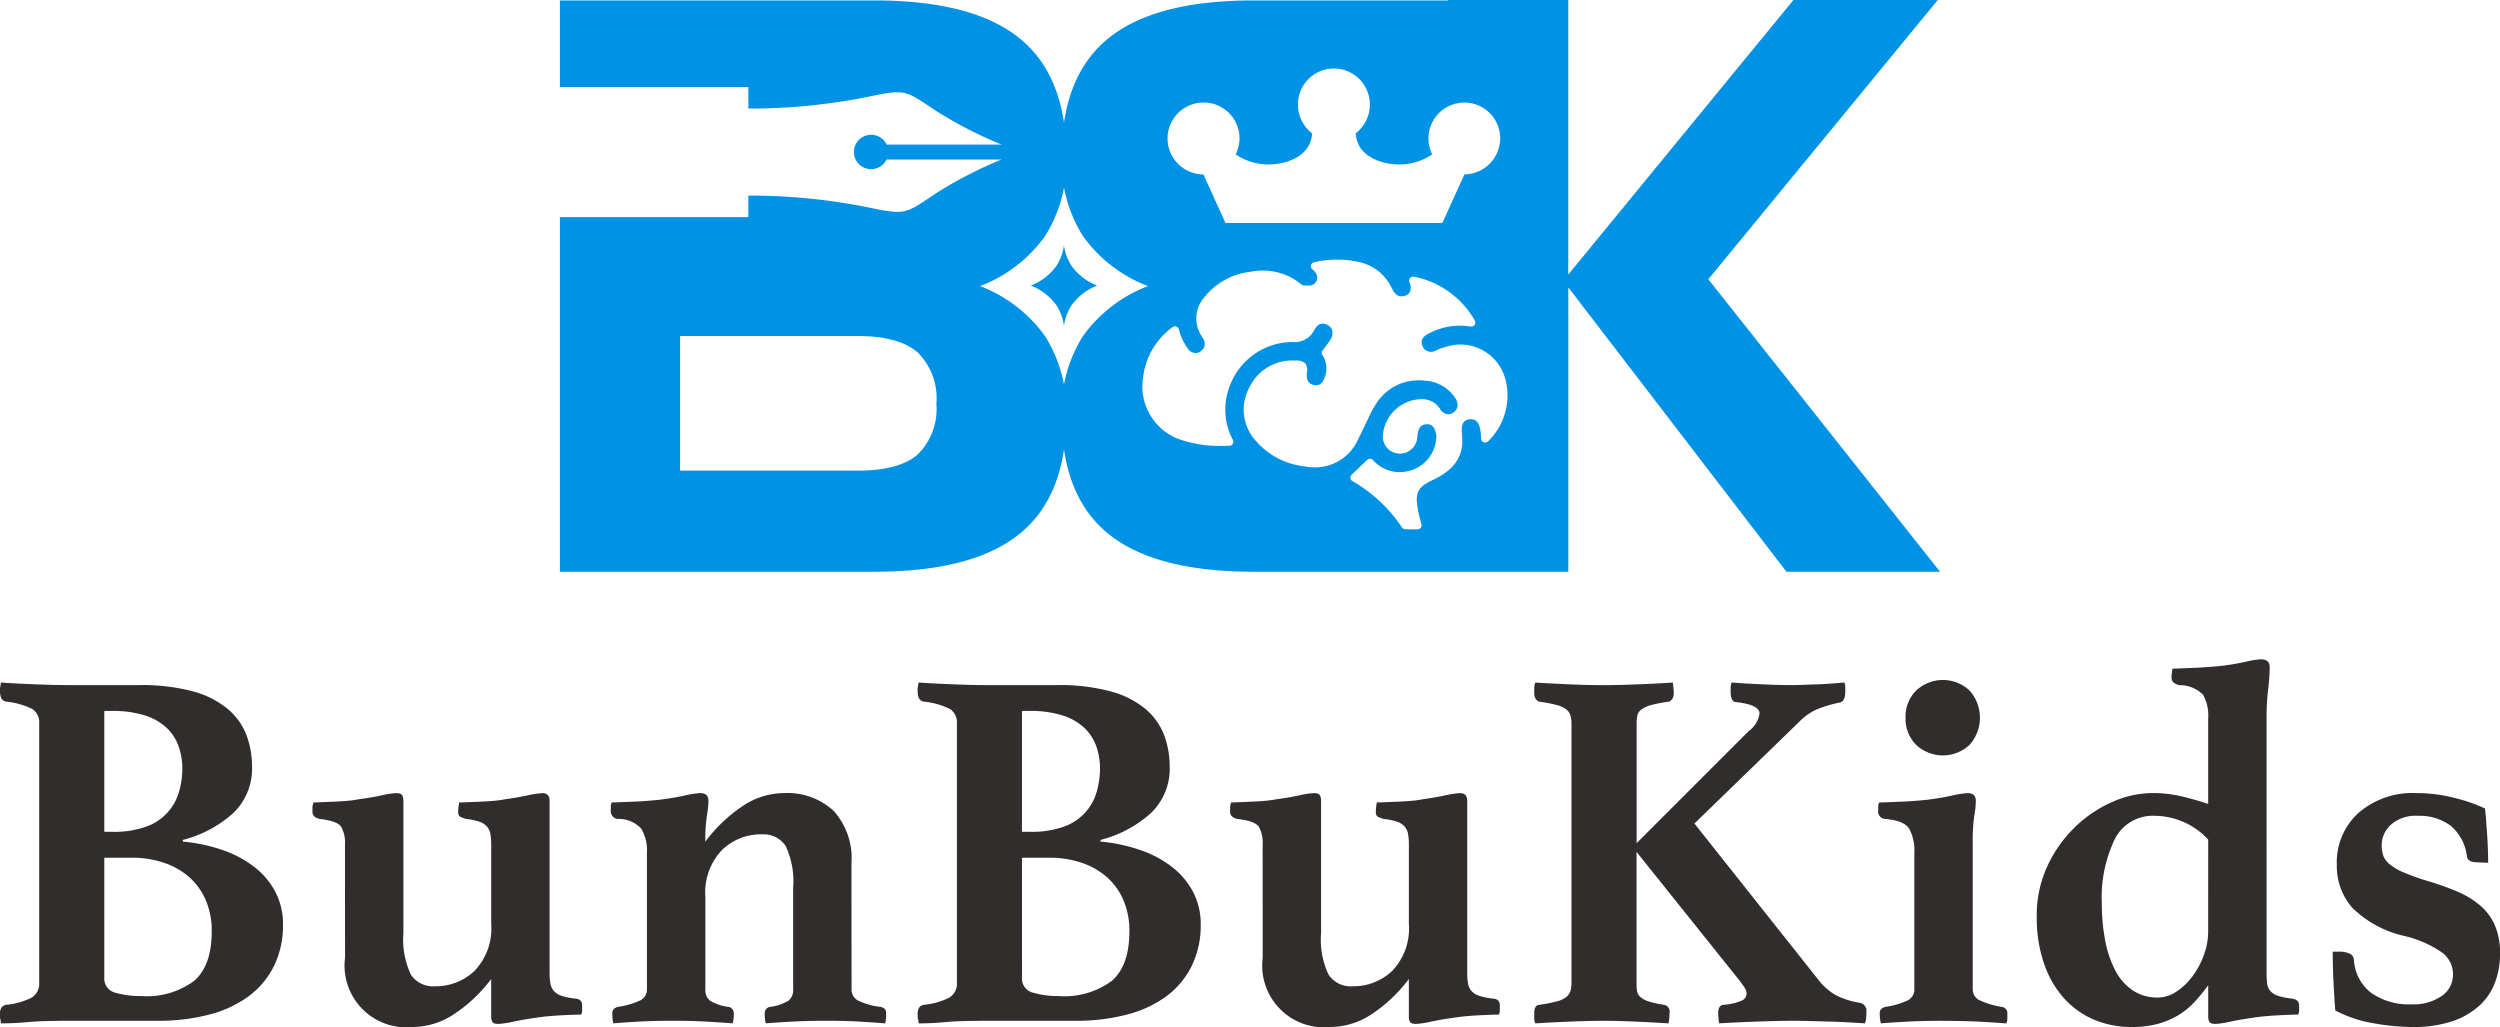 <svg id="グループ_808" data-name="グループ 808" xmlns="http://www.w3.org/2000/svg" xmlns:xlink="http://www.w3.org/1999/xlink" width="230.371" height="94.636" viewBox="0 0 230.371 94.636">
  <defs>
    <clipPath id="clip-path">
      <rect id="長方形_164" data-name="長方形 164" width="230.371" height="94.636" fill="none"/>
    </clipPath>
  </defs>
  <g id="グループ_807" data-name="グループ 807" clip-path="url(#clip-path)">
    <path id="パス_22900" data-name="パス 22900" d="M16.845,133.543a15.5,15.5,0,0,1,3.689.787,10.075,10.075,0,0,1,2.926,1.57,7.039,7.039,0,0,1,1.928,2.308,6.31,6.31,0,0,1,.689,2.949,8.509,8.509,0,0,1-.832,3.856,7.754,7.754,0,0,1-2.332,2.783,10.575,10.575,0,0,1-3.641,1.69,18.452,18.452,0,0,1-4.759.572H6.281c-.571,0-1.215.007-1.927.022s-1.388.055-2.023.119c-.381.031-.761.055-1.143.072s-.744.022-1.093.022l-.05-.33A.854.854,0,0,1,0,149.7v-.212a1,1,0,0,1,.167-.69.774.774,0,0,1,.4-.214,6.532,6.532,0,0,0,2.355-.666,1.5,1.5,0,0,0,.69-1.38V122.693A1.5,1.5,0,0,0,3,121.337a6.966,6.966,0,0,0-2.427-.69A.606.606,0,0,1,.1,120.29a1.852,1.852,0,0,1-.1-.642v-.215a.478.478,0,0,1,.046-.214,1.008,1.008,0,0,1,.05-.333q1.427.1,3.212.167t2.926.071H12.8a18.012,18.012,0,0,1,5.043.595,8.4,8.4,0,0,1,3.188,1.641,5.913,5.913,0,0,1,1.691,2.4,8.157,8.157,0,0,1,.5,2.832,5.658,5.658,0,0,1-1.809,4.4,11.07,11.07,0,0,1-4.569,2.4Zm-6.47-.9a8.668,8.668,0,0,0,3.091-.476,4.773,4.773,0,0,0,3.023-3.19,7.691,7.691,0,0,0,.31-2.187,5.986,5.986,0,0,0-.358-2.073,4.324,4.324,0,0,0-1.118-1.688,5.278,5.278,0,0,0-2-1.118,9.566,9.566,0,0,0-2.95-.405H9.612v11.136Zm-.763,13.42a1.332,1.332,0,0,0,1.023,1.405,8.179,8.179,0,0,0,2.356.308,7.316,7.316,0,0,0,4.9-1.4q1.618-1.405,1.618-4.543a7.087,7.087,0,0,0-.595-3,6,6,0,0,0-1.594-2.117,6.9,6.9,0,0,0-2.331-1.26,9.111,9.111,0,0,0-2.809-.427H9.612Z" transform="translate(0 -55.992)" fill="#302d2c"/>
    <path id="パス_22901" data-name="パス 22901" d="M57.419,142.9a3.038,3.038,0,0,0-.356-1.665q-.358-.526-1.975-.714c-.446-.1-.666-.315-.666-.668v-.381a1.247,1.247,0,0,1,.1-.473c.19,0,.458-.007.808-.025l1.094-.046c.381-.016.769-.039,1.167-.072a9.354,9.354,0,0,0,1.071-.143q1.093-.143,2.093-.356a7.92,7.92,0,0,1,1.38-.214c.286,0,.47.064.549.189a1,1,0,0,1,.119.524v12.183a7.576,7.576,0,0,0,.69,3.831,2.433,2.433,0,0,0,2.212,1.07,5.152,5.152,0,0,0,3.663-1.429,5.652,5.652,0,0,0,1.525-4.329V142.9a5.679,5.679,0,0,0-.071-.974,1.442,1.442,0,0,0-.31-.691,1.637,1.637,0,0,0-.69-.453,5.764,5.764,0,0,0-1.26-.26c-.191-.062-.358-.129-.5-.19s-.213-.222-.213-.477c0-.1.007-.22.024-.381a4.36,4.36,0,0,1,.072-.473c.22,0,.5-.007.831-.025l1.1-.046c.4-.016.792-.039,1.19-.072a9.2,9.2,0,0,0,1.07-.143q1.048-.143,2.071-.356a8.312,8.312,0,0,1,1.4-.214c.444,0,.666.236.666.713V154.7a5.45,5.45,0,0,0,.074.973,1.427,1.427,0,0,0,.308.69,1.609,1.609,0,0,0,.714.455,6.221,6.221,0,0,0,1.283.26c.413.033.62.239.62.618v.475a.68.68,0,0,1-.1.382q-.619,0-1.927.071c-.872.048-1.611.12-2.212.215q-1.048.143-2.069.356a8.277,8.277,0,0,1-1.405.215c-.284,0-.468-.057-.547-.167a.948.948,0,0,1-.12-.546v-3.427a13.667,13.667,0,0,1-3.379,3.21,6.94,6.94,0,0,1-3.856,1.214,5.689,5.689,0,0,1-6.233-6.376Z" transform="translate(-25.63 -65.058)" fill="#302d2c"/>
    <path id="パス_22902" data-name="パス 22902" d="M128.588,156.22a1.134,1.134,0,0,0,.572,1.022,6.082,6.082,0,0,0,2.094.595,1.061,1.061,0,0,1,.356.169.519.519,0,0,1,.167.451,4.682,4.682,0,0,1-.024.5,3.255,3.255,0,0,1-.071.4q-1.239-.094-2.475-.166t-3.095-.069q-1.521,0-2.854.069t-2.571.166a2.844,2.844,0,0,1-.1-.9.573.573,0,0,1,.525-.62,4.3,4.3,0,0,0,1.665-.569,1.25,1.25,0,0,0,.427-1.048v-9.328a7.691,7.691,0,0,0-.69-3.878,2.438,2.438,0,0,0-2.212-1.071,5.118,5.118,0,0,0-3.665,1.453,5.671,5.671,0,0,0-1.523,4.305v8.519a1.249,1.249,0,0,0,.427,1.048,4.3,4.3,0,0,0,1.665.569.573.573,0,0,1,.525.62,2.845,2.845,0,0,1-.1.9q-1.239-.094-2.57-.166t-2.856-.069q-1.855,0-3.117.069t-2.451.166a2.99,2.99,0,0,1-.071-.4,4.435,4.435,0,0,1-.023-.5.519.519,0,0,1,.167-.451,1.023,1.023,0,0,1,.358-.169,7.272,7.272,0,0,0,2.093-.616,1.128,1.128,0,0,0,.57-1.047V143.609a3.857,3.857,0,0,0-.522-2.189,2.833,2.833,0,0,0-2.189-.9.712.712,0,0,1-.618-.763V139.4a.886.886,0,0,1,.094-.4c.191,0,.467-.007.833-.025l1.167-.046c.411-.017.824-.039,1.236-.072s.793-.062,1.143-.1c.792-.1,1.554-.22,2.284-.381a8.671,8.671,0,0,1,1.475-.237c.508,0,.763.237.763.714a9,9,0,0,1-.143,1.379,15.314,15.314,0,0,0-.143,2.38,14.075,14.075,0,0,1,3.379-3.234,6.849,6.849,0,0,1,3.854-1.238,6.288,6.288,0,0,1,4.569,1.616,6.487,6.487,0,0,1,1.664,4.853Z" transform="translate(-50.117 -65.058)" fill="#302d2c"/>
    <path id="パス_22903" data-name="パス 22903" d="M176.689,133.543a15.516,15.516,0,0,1,3.689.787,10.065,10.065,0,0,1,2.926,1.57,7.045,7.045,0,0,1,1.928,2.308,6.3,6.3,0,0,1,.692,2.949,8.517,8.517,0,0,1-.835,3.856,7.741,7.741,0,0,1-2.331,2.783,10.59,10.59,0,0,1-3.639,1.69,18.471,18.471,0,0,1-4.76.572h-8.233q-.855,0-1.925.022t-2.024.119c-.381.031-.761.055-1.143.072s-.744.022-1.093.022l-.05-.33a.855.855,0,0,1-.046-.265v-.212a1,1,0,0,1,.168-.69.769.769,0,0,1,.4-.214,6.532,6.532,0,0,0,2.355-.666,1.5,1.5,0,0,0,.69-1.38V122.693a1.5,1.5,0,0,0-.618-1.356,6.95,6.95,0,0,0-2.427-.69.614.614,0,0,1-.475-.358,1.865,1.865,0,0,1-.1-.642v-.215a.478.478,0,0,1,.046-.214,1.008,1.008,0,0,1,.05-.333q1.428.1,3.212.167c1.189.047,2.166.071,2.926.071h6.569a18.019,18.019,0,0,1,5.043.595,8.408,8.408,0,0,1,3.19,1.641,5.927,5.927,0,0,1,1.689,2.4,8.158,8.158,0,0,1,.5,2.832,5.66,5.66,0,0,1-1.809,4.4,11.073,11.073,0,0,1-4.569,2.4Zm-6.471-.9a8.685,8.685,0,0,0,3.093-.476,4.775,4.775,0,0,0,3.021-3.19,7.69,7.69,0,0,0,.31-2.187,5.987,5.987,0,0,0-.358-2.073,4.319,4.319,0,0,0-1.119-1.688,5.273,5.273,0,0,0-2-1.118,9.573,9.573,0,0,0-2.95-.405h-.763v11.136Zm-.763,13.42a1.332,1.332,0,0,0,1.024,1.405,8.169,8.169,0,0,0,2.355.308,7.325,7.325,0,0,0,4.9-1.4q1.615-1.405,1.616-4.543a7.087,7.087,0,0,0-.594-3,6,6,0,0,0-1.594-2.117,6.9,6.9,0,0,0-2.331-1.26,9.11,9.11,0,0,0-2.809-.427h-2.57Z" transform="translate(-75.28 -55.992)" fill="#302d2c"/>
    <path id="パス_22904" data-name="パス 22904" d="M217.262,142.9a3.038,3.038,0,0,0-.356-1.665q-.358-.526-1.975-.714c-.444-.1-.666-.315-.666-.668v-.381a1.257,1.257,0,0,1,.1-.473c.19,0,.458-.007.809-.025l1.093-.046c.381-.016.769-.039,1.167-.072a9.348,9.348,0,0,0,1.072-.143q1.092-.143,2.094-.356a7.912,7.912,0,0,1,1.378-.214c.286,0,.47.064.548.189a.99.99,0,0,1,.12.524v12.183a7.576,7.576,0,0,0,.69,3.831,2.436,2.436,0,0,0,2.212,1.07,5.163,5.163,0,0,0,3.666-1.429,5.659,5.659,0,0,0,1.522-4.329V142.9a5.68,5.68,0,0,0-.071-.974,1.451,1.451,0,0,0-.308-.691,1.63,1.63,0,0,0-.689-.453,5.807,5.807,0,0,0-1.263-.26c-.191-.062-.355-.129-.5-.19s-.215-.222-.215-.477c0-.1.008-.22.024-.381a4.236,4.236,0,0,1,.072-.473c.22,0,.5-.007.831-.025l1.1-.046c.4-.016.794-.039,1.19-.072a9.213,9.213,0,0,0,1.07-.143q1.048-.143,2.071-.356a8.319,8.319,0,0,1,1.4-.214c.446,0,.666.236.666.713V154.7a5.452,5.452,0,0,0,.074.973,1.424,1.424,0,0,0,.308.69,1.608,1.608,0,0,0,.715.455,6.188,6.188,0,0,0,1.285.26c.411.033.618.239.618.618v.475a.672.672,0,0,1-.1.382q-.619,0-1.928.071t-2.212.215q-1.048.143-2.069.356a8.269,8.269,0,0,1-1.405.215c-.284,0-.468-.057-.546-.167a.965.965,0,0,1-.12-.546v-3.427a13.668,13.668,0,0,1-3.379,3.21,6.928,6.928,0,0,1-3.854,1.214,5.69,5.69,0,0,1-6.235-6.376Z" transform="translate(-100.911 -65.058)" fill="#302d2c"/>
    <path id="パス_22905" data-name="パス 22905" d="M276.669,134.495v12.041a5.452,5.452,0,0,0,.046.785.917.917,0,0,0,.31.546,2.148,2.148,0,0,0,.761.406,9.033,9.033,0,0,0,1.4.308.628.628,0,0,1,.525.714c0,.1-.01.255-.024.477a3.123,3.123,0,0,1-.071.521q-1.524-.094-3.093-.165t-2.9-.069q-1.331,0-3.046.069c-1.14.048-2.22.1-3.235.165a1.092,1.092,0,0,1-.1-.5v-.453c0-.475.158-.73.475-.761a12.572,12.572,0,0,0,1.594-.308,2.43,2.43,0,0,0,.881-.406,1.14,1.14,0,0,0,.38-.546,2.707,2.707,0,0,0,.1-.785V122.692a2.694,2.694,0,0,0-.1-.784,1.152,1.152,0,0,0-.38-.549,2.432,2.432,0,0,0-.881-.4,12.829,12.829,0,0,0-1.594-.309c-.317-.1-.475-.365-.475-.81v-.429a1.388,1.388,0,0,1,.1-.523c1.014.064,2.095.118,3.235.167s2.159.071,3.046.071,1.921-.025,3.093-.071,2.27-.1,3.284-.167a4.675,4.675,0,0,1,.072.523c.016.19.024.334.024.429,0,.445-.16.714-.476.81a12.8,12.8,0,0,0-1.593.309,2.7,2.7,0,0,0-.9.4.969.969,0,0,0-.381.549,3.689,3.689,0,0,0-.07.784v10.993l10.326-10.326a2.433,2.433,0,0,0,1-1.619q0-.809-2.142-1.048c-.349,0-.523-.332-.523-1v-.356a1.212,1.212,0,0,1,.1-.453q1.332.1,2.784.167t2.593.071q.525,0,1.19-.025l1.355-.047c.461-.017.9-.04,1.332-.072s.8-.063,1.12-.1a1.239,1.239,0,0,1,.094.453v.356c0,.636-.174.983-.523,1.047a11.222,11.222,0,0,0-2.14.643,5.244,5.244,0,0,0-1.572,1.117L282,131.877l11.326,14.277a5.611,5.611,0,0,0,1.714,1.546,7.572,7.572,0,0,0,2.143.69.746.746,0,0,1,.666.856c0,.1-.007.262-.023.5a1.5,1.5,0,0,1-.12.544c-.476-.029-1.007-.062-1.594-.094s-1.183-.055-1.785-.071-1.181-.033-1.735-.048-1.04-.022-1.453-.022q-1.335,0-3.26.069t-3.593.165a2.876,2.876,0,0,1-.07-.5c-.018-.207-.024-.357-.024-.453,0-.506.189-.761.57-.761a5.131,5.131,0,0,0,1.594-.379.706.706,0,0,0,.451-.621,1.016,1.016,0,0,0-.165-.546c-.114-.172-.262-.389-.453-.642Z" transform="translate(-125.863 -55.991)" fill="#302d2c"/>
    <path id="パス_22906" data-name="パス 22906" d="M333.148,149.846q-1.857,0-3.188.07c-.888.048-1.746.1-2.569.165a4.449,4.449,0,0,1-.1-.9.519.519,0,0,1,.167-.451,1.046,1.046,0,0,1,.356-.169,7.257,7.257,0,0,0,2.095-.616,1.125,1.125,0,0,0,.57-1.048V134.331a4.156,4.156,0,0,0-.475-2.189q-.478-.762-2.238-.9a.676.676,0,0,1-.618-.763v-.355a.885.885,0,0,1,.1-.4c.19,0,.468-.007.833-.025l1.164-.046c.413-.016.826-.039,1.238-.072s.794-.062,1.143-.1c.791-.1,1.554-.22,2.284-.381a8.7,8.7,0,0,1,1.477-.236c.506,0,.759.236.759.713a9.013,9.013,0,0,1-.141,1.38,15.226,15.226,0,0,0-.144,2.379v13.563a1.11,1.11,0,0,0,.618,1.048,7.916,7.916,0,0,0,2.045.616.573.573,0,0,1,.525.62v.477a.95.95,0,0,1-.1.426c-.795-.062-1.649-.117-2.57-.165s-2-.07-3.236-.07m-3.474-27.936a3.387,3.387,0,0,1,.976-2.5,3.595,3.595,0,0,1,4.925,0,3.755,3.755,0,0,1,0,5,3.6,3.6,0,0,1-4.925,0,3.389,3.389,0,0,1-.976-2.5" transform="translate(-154.076 -55.779)" fill="#302d2c"/>
    <path id="パス_22907" data-name="パス 22907" d="M375.944,143.726a8.592,8.592,0,0,0,.048.973,1.277,1.277,0,0,0,.284.69,1.608,1.608,0,0,0,.714.455,6.247,6.247,0,0,0,1.286.26c.444.062.666.27.666.618v.475a.685.685,0,0,1-.094.382q-.621,0-1.927.071t-2.212.215c-.7.1-1.389.213-2.071.356a8.27,8.27,0,0,1-1.405.215c-.284,0-.468-.057-.547-.167a.965.965,0,0,1-.12-.546v-2.855a16.563,16.563,0,0,1-1.284,1.57,6.99,6.99,0,0,1-1.5,1.213,7.5,7.5,0,0,1-1.882.786,9.116,9.116,0,0,1-2.377.284,8.859,8.859,0,0,1-3.451-.664,7.775,7.775,0,0,1-2.785-1.976,9.237,9.237,0,0,1-1.855-3.212,13.044,13.044,0,0,1-.667-4.331,10.742,10.742,0,0,1,1.023-4.735,12.039,12.039,0,0,1,2.594-3.592,11.565,11.565,0,0,1,3.427-2.262,9.115,9.115,0,0,1,3.567-.785,11.616,11.616,0,0,1,2.546.26q1.167.261,2.641.74v-7.9a3.89,3.89,0,0,0-.475-2.164,3.072,3.072,0,0,0-2.236-.88,1.69,1.69,0,0,1-.477-.239.619.619,0,0,1-.189-.524,4.154,4.154,0,0,1,.094-.761c.222,0,.508-.008.857-.023s.73-.032,1.143-.049.824-.039,1.238-.071.79-.063,1.141-.095a22.758,22.758,0,0,0,2.308-.381,8.272,8.272,0,0,1,1.451-.238q.812,0,.811.714a17.657,17.657,0,0,1-.143,2.07,22.273,22.273,0,0,0-.143,2.69Zm-5.379-12.278a6.826,6.826,0,0,0-4.949-2.19,3.918,3.918,0,0,0-3.665,2.164,12.394,12.394,0,0,0-1.189,5.925,17.955,17.955,0,0,0,.308,3.4,9.927,9.927,0,0,0,.93,2.758,4.965,4.965,0,0,0,1.594,1.831,4.063,4.063,0,0,0,2.355.668,3.066,3.066,0,0,0,1.69-.547,5.87,5.87,0,0,0,1.475-1.405,7.664,7.664,0,0,0,1.047-1.952,6.284,6.284,0,0,0,.4-2.186Z" transform="translate(-167.082 -54.085)" fill="#302d2c"/>
    <path id="パス_22908" data-name="パス 22908" d="M419.443,144.513c-.444-.031-.7-.206-.761-.523a4.326,4.326,0,0,0-1.522-2.856,4.808,4.808,0,0,0-3-.9,3.459,3.459,0,0,0-2.475.811,2.533,2.533,0,0,0-.857,1.9,3.038,3.038,0,0,0,.141.952,1.858,1.858,0,0,0,.6.809,5.1,5.1,0,0,0,1.262.736,20.423,20.423,0,0,0,2.189.787,23.891,23.891,0,0,1,2.854,1.021,8.112,8.112,0,0,1,2.1,1.31,5.069,5.069,0,0,1,1.308,1.833,6.536,6.536,0,0,1,.453,2.546,7.575,7.575,0,0,1-.453,2.618,5.494,5.494,0,0,1-1.451,2.165,7.009,7.009,0,0,1-2.522,1.451,11.3,11.3,0,0,1-3.665.523,21.09,21.09,0,0,1-3.5-.334,11.755,11.755,0,0,1-3.594-1.189q-.1-1.235-.166-2.639t-.072-2.783h.62a2.261,2.261,0,0,1,.9.165.664.664,0,0,1,.429.546,4.189,4.189,0,0,0,1.57,3.071,6.082,6.082,0,0,0,3.806,1.071,4.493,4.493,0,0,0,2.713-.763,2.361,2.361,0,0,0,1.047-2,2.506,2.506,0,0,0-.928-1.95,10.04,10.04,0,0,0-3.5-1.572,9.915,9.915,0,0,1-4.878-2.64,5.847,5.847,0,0,1-1.4-3.928,6.134,6.134,0,0,1,2.021-4.806,7.6,7.6,0,0,1,5.259-1.807,14.046,14.046,0,0,1,3.592.453,14.7,14.7,0,0,1,2.786.972q.044.385.094,1.023c.031.43.065.891.1,1.381s.056.969.072,1.429.023.847.023,1.167Z" transform="translate(-191.357 -65.058)" fill="#302d2c"/>
    <path id="パス_22909" data-name="パス 22909" d="M136.24,26.4a13.1,13.1,0,0,0,6-4.621,12.912,12.912,0,0,0,1.953-7.33q0-7.382-4.3-10.876T126.521.076H97.527V8.057h17.367V10.04a54.782,54.782,0,0,0,11.34-1.15c.561-.114,1.046-.214,1.456-.27,1.692-.248,2.111.033,4.114,1.375l.372.25a38.531,38.531,0,0,0,6.059,3.117h-10.6a1.584,1.584,0,1,0-.009,1.374h10.59a38.491,38.491,0,0,0-6.041,3.118l-.372.249c-2,1.344-2.421,1.624-4.117,1.376-.408-.057-.894-.157-1.459-.271a54.886,54.886,0,0,0-11.334-1.147v1.982H97.527V52.719h28.994q9.066,0,13.369-3.495t4.3-10.876a12.912,12.912,0,0,0-1.953-7.33,13.1,13.1,0,0,0-6-4.621M130.5,41.915q-1.72,1.486-5.52,1.488H108.6V31H124.98q3.765,0,5.5,1.5a5.933,5.933,0,0,1,1.739,4.731,5.868,5.868,0,0,1-1.72,4.678" transform="translate(-45.932 -0.036)" fill="#0092e5"/>
    <path id="パス_22910" data-name="パス 22910" d="M179.538,46.445a5.174,5.174,0,0,1,2.373,1.829,4.574,4.574,0,0,1,.688,1.873,4.627,4.627,0,0,1,.688-1.873,5.19,5.19,0,0,1,2.375-1.829,5.187,5.187,0,0,1-2.375-1.829,4.63,4.63,0,0,1-.688-1.873,4.577,4.577,0,0,1-.688,1.873,5.171,5.171,0,0,1-2.373,1.829" transform="translate(-84.556 -20.13)" fill="#0092e5"/>
    <path id="パス_22911" data-name="パス 22911" d="M244.509,25.733,265.653,0h-13.3l-20.75,25.3V0H220.532v.04H202.588q-9.066,0-13.367,3.495t-4.3,10.876a12.912,12.912,0,0,0,1.954,7.33,13.094,13.094,0,0,0,6,4.621,13.089,13.089,0,0,0-6,4.62,12.912,12.912,0,0,0-1.954,7.33q0,7.382,4.3,10.876t13.367,3.495h29.02v-26.2l20.1,26.2h14.155ZM197.993,9.451a3.288,3.288,0,0,1,2.96,4.769,5.271,5.271,0,0,0,3.025.934c1.433,0,3.876-.607,4.021-2.867a3.354,3.354,0,0,1-1.306-2.662,3.313,3.313,0,1,1,6.626,0,3.354,3.354,0,0,1-1.306,2.662c.145,2.26,2.589,2.867,4.019,2.867a5.274,5.274,0,0,0,3.029-.934,3.307,3.307,0,1,1,6.273-1.455,3.346,3.346,0,0,1-3.3,3.305c-.052.112-2.031,4.47-2.031,4.47H200.012s-1.979-4.358-2.029-4.47a3.31,3.31,0,1,1,.009-6.62m26.2,31.231a.376.376,0,0,1-.4.065.37.37,0,0,1-.225-.336c0-.063,0-.127-.007-.19a4.212,4.212,0,0,0-.1-.792c-.151-.659-.532-.8-.827-.8a1.08,1.08,0,0,0-.213.023c-.286.06-.664.23-.631,1.018l0,.067c0,.08.005.159.014.236.235,1.956-.59,3.269-2.676,4.256-1.387.657-1.647,1.144-1.4,2.61.082.473.2.926.346,1.468a.372.372,0,0,1-.359.473h-.266c-.351,0-.622,0-.879-.015a.375.375,0,0,1-.3-.177,13.711,13.711,0,0,0-4.566-4.262.374.374,0,0,1-.057-.588l1.427-1.36a.375.375,0,0,1,.527.01l.022.022a3.291,3.291,0,0,0,2.412,1.1,3.656,3.656,0,0,0,1.026-.154,3.306,3.306,0,0,0,2.328-2.592,1.751,1.751,0,0,0,.034-.218,1.564,1.564,0,0,0-.269-1.213.7.7,0,0,0-.526-.239h-.019c-.664.012-.842.438-.9,1.072l-.013.116a1.617,1.617,0,0,1-1.648,1.52,1.575,1.575,0,0,1-1.534-1.617,3.62,3.62,0,0,1,3.557-3.4,1.938,1.938,0,0,1,1.695.854.945.945,0,0,0,.782.535.918.918,0,0,0,.843-.679,1.116,1.116,0,0,0-.22-.843,3.562,3.562,0,0,0-2.808-1.574,4.624,4.624,0,0,0-4.49,2.17,7.8,7.8,0,0,0-.591,1.087c-.06.124-.115.238-.17.349-.129.259-.253.521-.378.784-.169.353-.339.714-.519,1.059a4.309,4.309,0,0,1-3.915,2.541,5.657,5.657,0,0,1-1.059-.1,6.927,6.927,0,0,1-4.428-2.343,4.255,4.255,0,0,1-.587-4.93,4.349,4.349,0,0,1,4.212-2.468h.048a1.188,1.188,0,0,1,.888.259,1.118,1.118,0,0,1,.145.869c-.071.633.129,1,.616,1.117a.985.985,0,0,0,.22.027c.244,0,.593-.081.827-.776a2.308,2.308,0,0,0-.257-2.053.372.372,0,0,1,.046-.39l.037-.048a10.68,10.68,0,0,0,.664-.91,1.111,1.111,0,0,0,.185-.853.829.829,0,0,0-.435-.52.923.923,0,0,0-.436-.123c-.123,0-.5,0-.822.662a2.025,2.025,0,0,1-2.01,1.027,6.217,6.217,0,0,0-5.886,4.475,5.874,5.874,0,0,0,.431,4.542.376.376,0,0,1-.009.363.371.371,0,0,1-.312.185c-.23.007-.448.01-.659.01a11.023,11.023,0,0,1-4.271-.732,5.2,5.2,0,0,1-3.028-5.56,6.72,6.72,0,0,1,2.735-4.666.374.374,0,0,1,.572.218,5.814,5.814,0,0,0,.187.615,5.434,5.434,0,0,0,.607,1.122.9.9,0,0,0,.724.45.826.826,0,0,0,.461-.152.815.815,0,0,0,.244-1.189l-.071-.118c-.026-.039-.05-.08-.074-.119a2.963,2.963,0,0,1,.233-3.531,6.367,6.367,0,0,1,4.19-2.373,6.746,6.746,0,0,1,1.229-.119,5.5,5.5,0,0,1,3.412,1.161l.019.015.028.023a.544.544,0,0,0,.356.171l.02,0,.143,0c.075,0,.137.006.2.006a.86.86,0,0,0,.579-.166.717.717,0,0,0,.259-.555.933.933,0,0,0-.351-.683c-.034-.031-.069-.059-.1-.087a.374.374,0,0,1,.15-.654,9.253,9.253,0,0,1,4.366.03,4.307,4.307,0,0,1,2.729,2.209c.03.053.059.108.088.163.2.395.42.737.886.737a1.1,1.1,0,0,0,.378-.073.679.679,0,0,0,.42-.393,1.2,1.2,0,0,0-.077-.845.364.364,0,0,1,.052-.36.376.376,0,0,1,.336-.145,8.284,8.284,0,0,1,5.643,4.048.374.374,0,0,1-.389.553,6.14,6.14,0,0,0-3.937.685c-.651.342-.634.788-.506,1.1a.866.866,0,0,0,1.224.439c.08-.032.157-.072.231-.108a1.591,1.591,0,0,1,.257-.11l.239-.071a6.214,6.214,0,0,1,.977-.239,5.254,5.254,0,0,1,.616-.039,4.3,4.3,0,0,1,4.137,3.324,5.9,5.9,0,0,1-1.638,5.61" transform="translate(-87.09 0)" fill="#0092e5"/>
  </g>
</svg>
